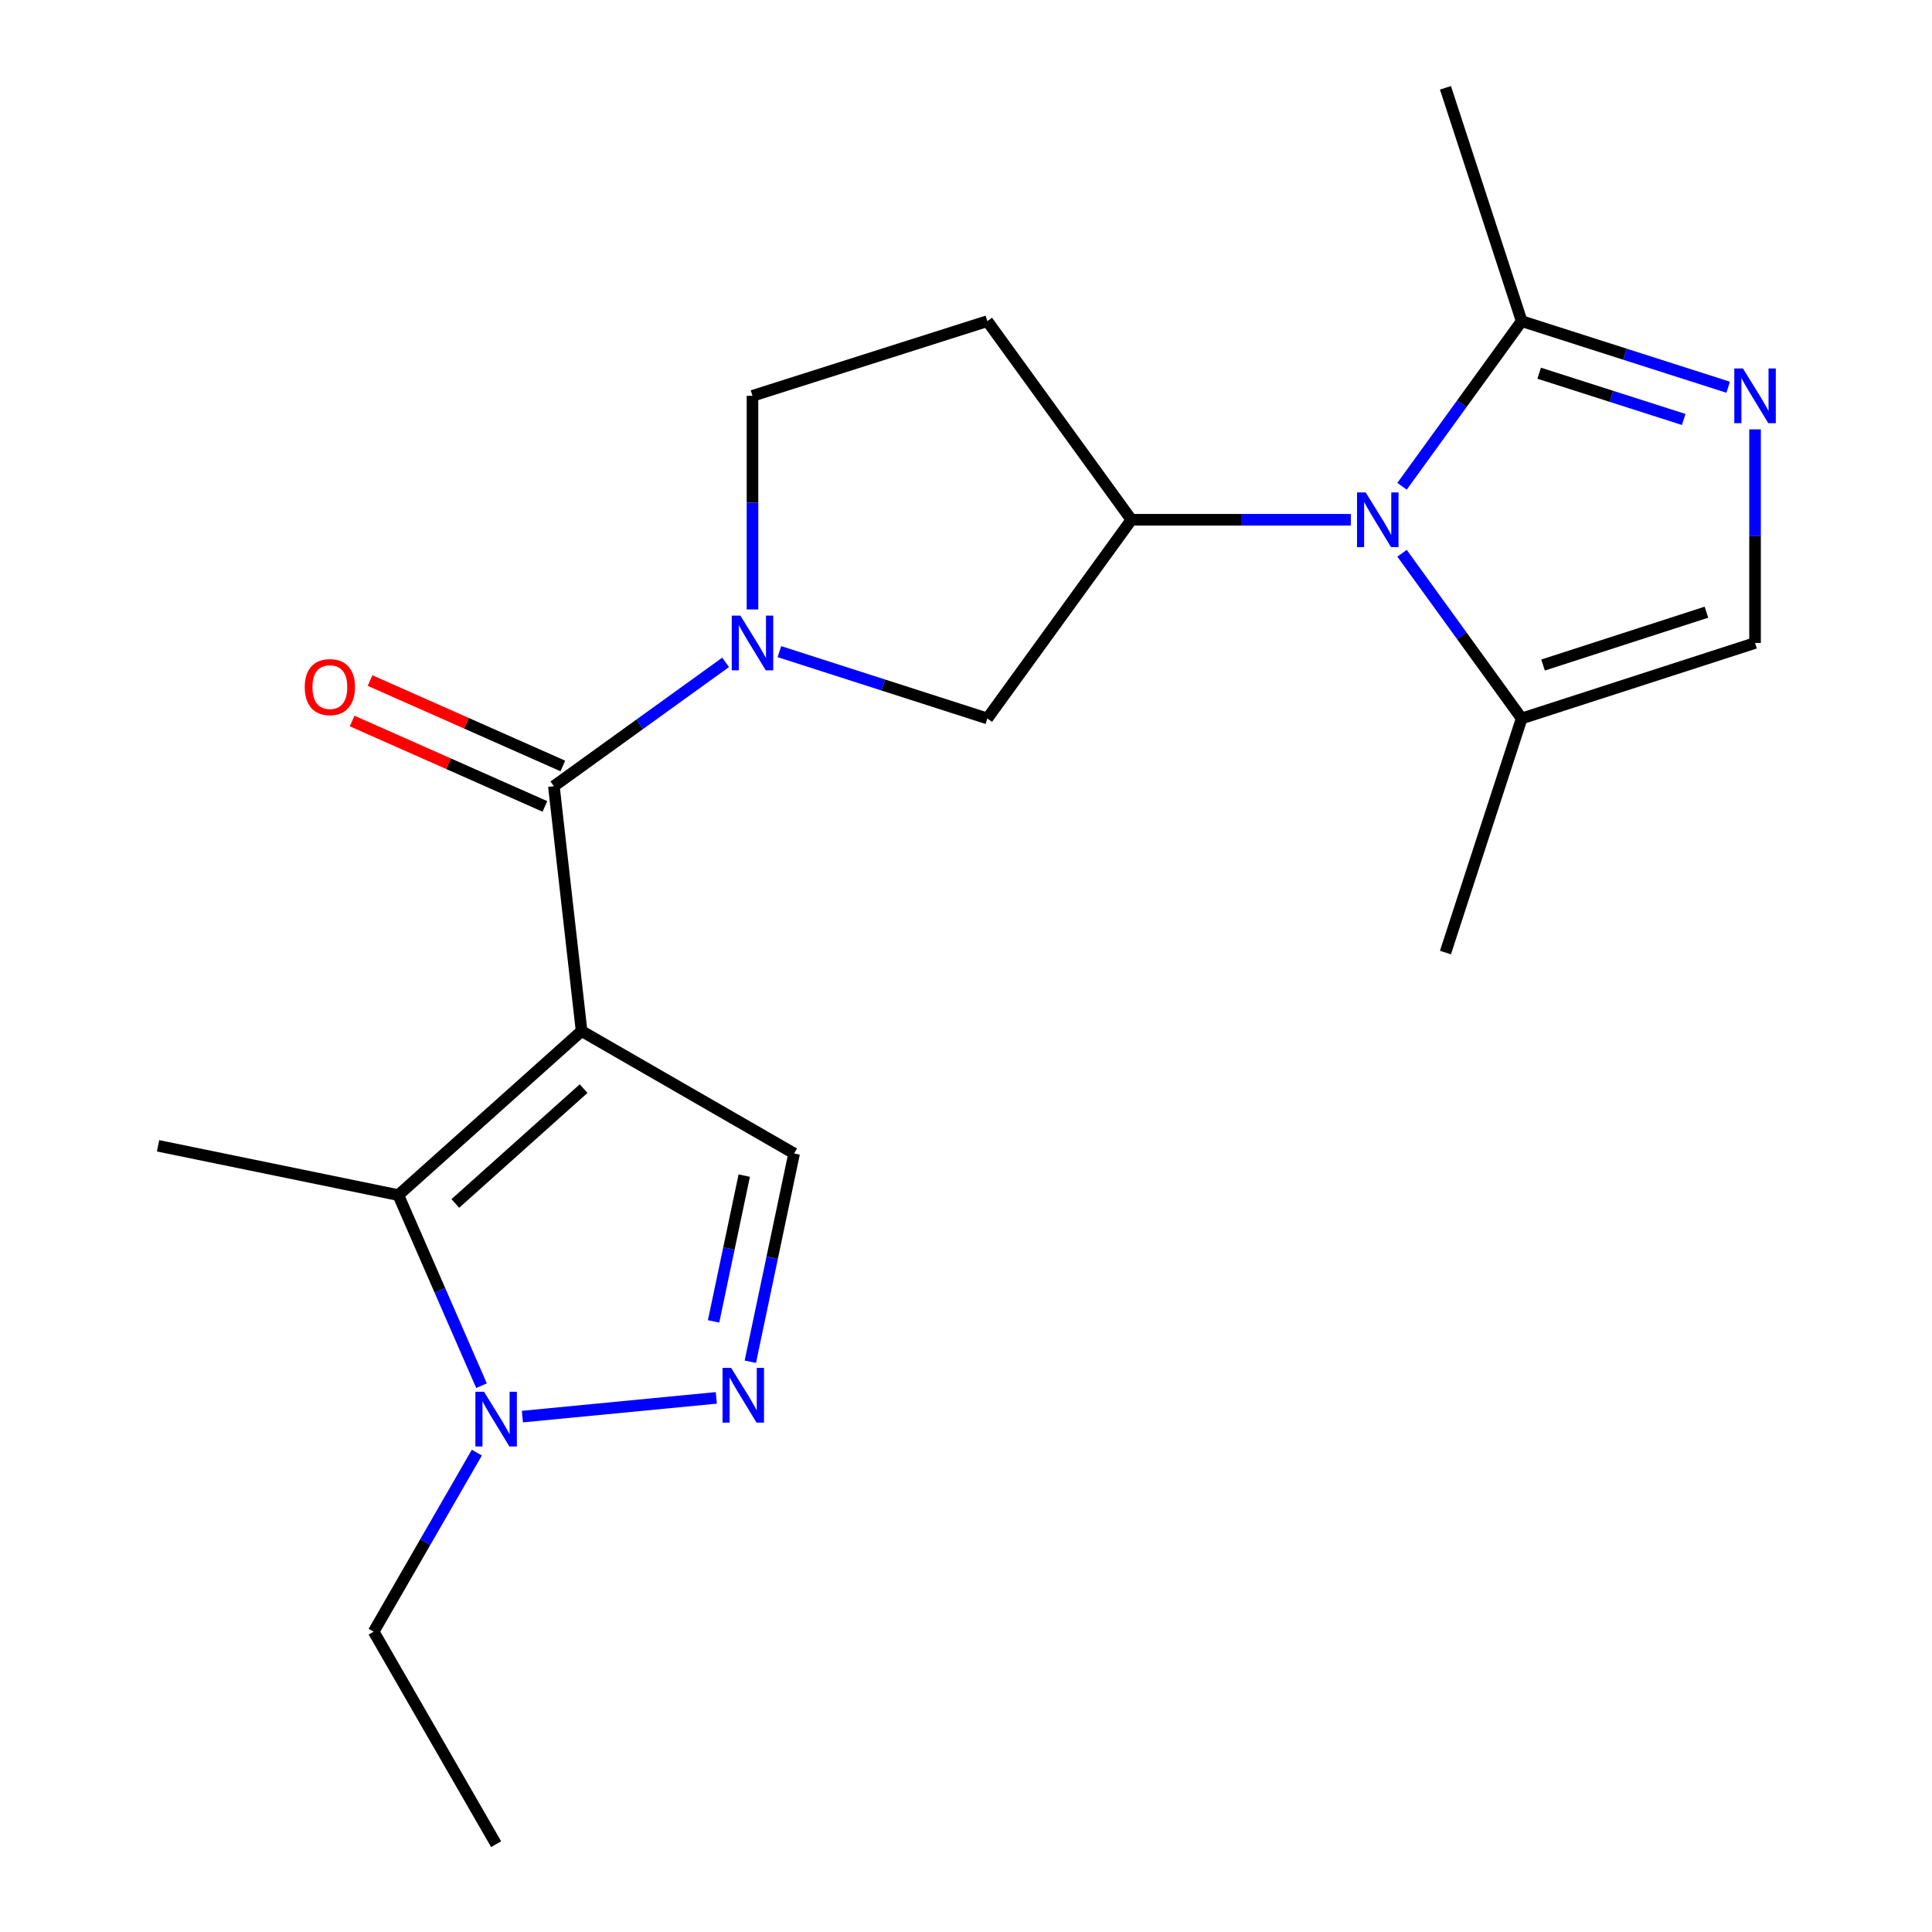 <?xml version='1.0' encoding='iso-8859-1'?>
<svg version='1.1' baseProfile='full'
              xmlns='http://www.w3.org/2000/svg'
                      xmlns:rdkit='http://www.rdkit.org/xml'
                      xmlns:xlink='http://www.w3.org/1999/xlink'
                  xml:space='preserve'
width='1000px' height='1000px' viewBox='0 0 1000 1000'>
<!-- END OF HEADER -->
<rect style='opacity:1.0;fill:#FFFFFF;stroke:none' width='1000' height='1000' x='0' y='0'> </rect>
<path class='bond-0' d='M 301.026,533.67 L 286.685,406.93' style='fill:none;fill-rule:evenodd;stroke:#000000;stroke-width:6px;stroke-linecap:butt;stroke-linejoin:miter;stroke-opacity:1' />
<path class='bond-3' d='M 301.026,533.67 L 206.174,618.583' style='fill:none;fill-rule:evenodd;stroke:#000000;stroke-width:6px;stroke-linecap:butt;stroke-linejoin:miter;stroke-opacity:1' />
<path class='bond-3' d='M 302.075,563.472 L 235.679,622.912' style='fill:none;fill-rule:evenodd;stroke:#000000;stroke-width:6px;stroke-linecap:butt;stroke-linejoin:miter;stroke-opacity:1' />
<path class='bond-7' d='M 301.026,533.67 L 411.032,597.04' style='fill:none;fill-rule:evenodd;stroke:#000000;stroke-width:6px;stroke-linecap:butt;stroke-linejoin:miter;stroke-opacity:1' />
<path class='bond-1' d='M 286.685,406.93 L 331.133,374.883' style='fill:none;fill-rule:evenodd;stroke:#000000;stroke-width:6px;stroke-linecap:butt;stroke-linejoin:miter;stroke-opacity:1' />
<path class='bond-1' d='M 331.133,374.883 L 375.58,342.836' style='fill:none;fill-rule:evenodd;stroke:#0000FF;stroke-width:6px;stroke-linecap:butt;stroke-linejoin:miter;stroke-opacity:1' />
<path class='bond-15' d='M 291.324,396.459 L 241.434,374.356' style='fill:none;fill-rule:evenodd;stroke:#000000;stroke-width:6px;stroke-linecap:butt;stroke-linejoin:miter;stroke-opacity:1' />
<path class='bond-15' d='M 241.434,374.356 L 191.545,352.253' style='fill:none;fill-rule:evenodd;stroke:#FF0000;stroke-width:6px;stroke-linecap:butt;stroke-linejoin:miter;stroke-opacity:1' />
<path class='bond-15' d='M 282.046,417.401 L 232.156,395.298' style='fill:none;fill-rule:evenodd;stroke:#000000;stroke-width:6px;stroke-linecap:butt;stroke-linejoin:miter;stroke-opacity:1' />
<path class='bond-15' d='M 232.156,395.298 L 182.267,373.195' style='fill:none;fill-rule:evenodd;stroke:#FF0000;stroke-width:6px;stroke-linecap:butt;stroke-linejoin:miter;stroke-opacity:1' />
<path class='bond-12' d='M 403.421,337.285 L 457.235,354.579' style='fill:none;fill-rule:evenodd;stroke:#0000FF;stroke-width:6px;stroke-linecap:butt;stroke-linejoin:miter;stroke-opacity:1' />
<path class='bond-12' d='M 457.235,354.579 L 511.05,371.873' style='fill:none;fill-rule:evenodd;stroke:#000000;stroke-width:6px;stroke-linecap:butt;stroke-linejoin:miter;stroke-opacity:1' />
<path class='bond-14' d='M 389.489,315.45 L 389.489,260.167' style='fill:none;fill-rule:evenodd;stroke:#0000FF;stroke-width:6px;stroke-linecap:butt;stroke-linejoin:miter;stroke-opacity:1' />
<path class='bond-14' d='M 389.489,260.167 L 389.489,204.885' style='fill:none;fill-rule:evenodd;stroke:#000000;stroke-width:6px;stroke-linecap:butt;stroke-linejoin:miter;stroke-opacity:1' />
<path class='bond-2' d='M 699.205,269.031 L 642.405,269.031' style='fill:none;fill-rule:evenodd;stroke:#0000FF;stroke-width:6px;stroke-linecap:butt;stroke-linejoin:miter;stroke-opacity:1' />
<path class='bond-2' d='M 642.405,269.031 L 585.605,269.031' style='fill:none;fill-rule:evenodd;stroke:#000000;stroke-width:6px;stroke-linecap:butt;stroke-linejoin:miter;stroke-opacity:1' />
<path class='bond-9' d='M 725.691,251.697 L 756.652,208.962' style='fill:none;fill-rule:evenodd;stroke:#0000FF;stroke-width:6px;stroke-linecap:butt;stroke-linejoin:miter;stroke-opacity:1' />
<path class='bond-9' d='M 756.652,208.962 L 787.612,166.226' style='fill:none;fill-rule:evenodd;stroke:#000000;stroke-width:6px;stroke-linecap:butt;stroke-linejoin:miter;stroke-opacity:1' />
<path class='bond-10' d='M 725.687,286.365 L 756.65,329.119' style='fill:none;fill-rule:evenodd;stroke:#0000FF;stroke-width:6px;stroke-linecap:butt;stroke-linejoin:miter;stroke-opacity:1' />
<path class='bond-10' d='M 756.65,329.119 L 787.612,371.873' style='fill:none;fill-rule:evenodd;stroke:#000000;stroke-width:6px;stroke-linecap:butt;stroke-linejoin:miter;stroke-opacity:1' />
<path class='bond-6' d='M 206.174,618.583 L 227.703,667.902' style='fill:none;fill-rule:evenodd;stroke:#000000;stroke-width:6px;stroke-linecap:butt;stroke-linejoin:miter;stroke-opacity:1' />
<path class='bond-6' d='M 227.703,667.902 L 249.232,717.222' style='fill:none;fill-rule:evenodd;stroke:#0000FF;stroke-width:6px;stroke-linecap:butt;stroke-linejoin:miter;stroke-opacity:1' />
<path class='bond-16' d='M 206.174,618.583 L 81.827,593.07' style='fill:none;fill-rule:evenodd;stroke:#000000;stroke-width:6px;stroke-linecap:butt;stroke-linejoin:miter;stroke-opacity:1' />
<path class='bond-4' d='M 388.367,704.832 L 399.699,650.936' style='fill:none;fill-rule:evenodd;stroke:#0000FF;stroke-width:6px;stroke-linecap:butt;stroke-linejoin:miter;stroke-opacity:1' />
<path class='bond-4' d='M 399.699,650.936 L 411.032,597.04' style='fill:none;fill-rule:evenodd;stroke:#000000;stroke-width:6px;stroke-linecap:butt;stroke-linejoin:miter;stroke-opacity:1' />
<path class='bond-4' d='M 369.352,683.95 L 377.285,646.223' style='fill:none;fill-rule:evenodd;stroke:#0000FF;stroke-width:6px;stroke-linecap:butt;stroke-linejoin:miter;stroke-opacity:1' />
<path class='bond-4' d='M 377.285,646.223 L 385.218,608.496' style='fill:none;fill-rule:evenodd;stroke:#000000;stroke-width:6px;stroke-linecap:butt;stroke-linejoin:miter;stroke-opacity:1' />
<path class='bond-21' d='M 370.764,723.537 L 270.396,733.231' style='fill:none;fill-rule:evenodd;stroke:#0000FF;stroke-width:6px;stroke-linecap:butt;stroke-linejoin:miter;stroke-opacity:1' />
<path class='bond-5' d='M 894.499,200.433 L 841.056,183.33' style='fill:none;fill-rule:evenodd;stroke:#0000FF;stroke-width:6px;stroke-linecap:butt;stroke-linejoin:miter;stroke-opacity:1' />
<path class='bond-5' d='M 841.056,183.33 L 787.612,166.226' style='fill:none;fill-rule:evenodd;stroke:#000000;stroke-width:6px;stroke-linecap:butt;stroke-linejoin:miter;stroke-opacity:1' />
<path class='bond-5' d='M 871.484,217.117 L 834.074,205.144' style='fill:none;fill-rule:evenodd;stroke:#0000FF;stroke-width:6px;stroke-linecap:butt;stroke-linejoin:miter;stroke-opacity:1' />
<path class='bond-5' d='M 834.074,205.144 L 796.664,193.172' style='fill:none;fill-rule:evenodd;stroke:#000000;stroke-width:6px;stroke-linecap:butt;stroke-linejoin:miter;stroke-opacity:1' />
<path class='bond-23' d='M 908.41,222.243 L 908.41,277.525' style='fill:none;fill-rule:evenodd;stroke:#0000FF;stroke-width:6px;stroke-linecap:butt;stroke-linejoin:miter;stroke-opacity:1' />
<path class='bond-23' d='M 908.41,277.525 L 908.41,332.808' style='fill:none;fill-rule:evenodd;stroke:#000000;stroke-width:6px;stroke-linecap:butt;stroke-linejoin:miter;stroke-opacity:1' />
<path class='bond-17' d='M 246.806,751.879 L 220.108,798.209' style='fill:none;fill-rule:evenodd;stroke:#0000FF;stroke-width:6px;stroke-linecap:butt;stroke-linejoin:miter;stroke-opacity:1' />
<path class='bond-17' d='M 220.108,798.209 L 193.411,844.539' style='fill:none;fill-rule:evenodd;stroke:#000000;stroke-width:6px;stroke-linecap:butt;stroke-linejoin:miter;stroke-opacity:1' />
<path class='bond-8' d='M 585.605,269.031 L 511.05,371.873' style='fill:none;fill-rule:evenodd;stroke:#000000;stroke-width:6px;stroke-linecap:butt;stroke-linejoin:miter;stroke-opacity:1' />
<path class='bond-22' d='M 585.605,269.031 L 511.05,166.226' style='fill:none;fill-rule:evenodd;stroke:#000000;stroke-width:6px;stroke-linecap:butt;stroke-linejoin:miter;stroke-opacity:1' />
<path class='bond-18' d='M 787.612,166.226 L 748.165,45.455' style='fill:none;fill-rule:evenodd;stroke:#000000;stroke-width:6px;stroke-linecap:butt;stroke-linejoin:miter;stroke-opacity:1' />
<path class='bond-11' d='M 787.612,371.873 L 908.41,332.808' style='fill:none;fill-rule:evenodd;stroke:#000000;stroke-width:6px;stroke-linecap:butt;stroke-linejoin:miter;stroke-opacity:1' />
<path class='bond-11' d='M 798.684,344.22 L 883.242,316.874' style='fill:none;fill-rule:evenodd;stroke:#000000;stroke-width:6px;stroke-linecap:butt;stroke-linejoin:miter;stroke-opacity:1' />
<path class='bond-19' d='M 787.612,371.873 L 748.165,493.039' style='fill:none;fill-rule:evenodd;stroke:#000000;stroke-width:6px;stroke-linecap:butt;stroke-linejoin:miter;stroke-opacity:1' />
<path class='bond-13' d='M 511.05,166.226 L 389.489,204.885' style='fill:none;fill-rule:evenodd;stroke:#000000;stroke-width:6px;stroke-linecap:butt;stroke-linejoin:miter;stroke-opacity:1' />
<path class='bond-20' d='M 193.411,844.539 L 256.794,954.545' style='fill:none;fill-rule:evenodd;stroke:#000000;stroke-width:6px;stroke-linecap:butt;stroke-linejoin:miter;stroke-opacity:1' />
<path  class='atom-2' d='M 383.229 318.648
L 392.509 333.648
Q 393.429 335.128, 394.909 337.808
Q 396.389 340.488, 396.469 340.648
L 396.469 318.648
L 400.229 318.648
L 400.229 346.968
L 396.349 346.968
L 386.389 330.568
Q 385.229 328.648, 383.989 326.448
Q 382.789 324.248, 382.429 323.568
L 382.429 346.968
L 378.749 346.968
L 378.749 318.648
L 383.229 318.648
' fill='#0000FF'/>
<path  class='atom-3' d='M 706.874 254.871
L 716.154 269.871
Q 717.074 271.351, 718.554 274.031
Q 720.034 276.711, 720.114 276.871
L 720.114 254.871
L 723.874 254.871
L 723.874 283.191
L 719.994 283.191
L 710.034 266.791
Q 708.874 264.871, 707.634 262.671
Q 706.434 260.471, 706.074 259.791
L 706.074 283.191
L 702.394 283.191
L 702.394 254.871
L 706.874 254.871
' fill='#0000FF'/>
<path  class='atom-5' d='M 378.457 708.029
L 387.737 723.029
Q 388.657 724.509, 390.137 727.189
Q 391.617 729.869, 391.697 730.029
L 391.697 708.029
L 395.457 708.029
L 395.457 736.349
L 391.577 736.349
L 381.617 719.949
Q 380.457 718.029, 379.217 715.829
Q 378.017 713.629, 377.657 712.949
L 377.657 736.349
L 373.977 736.349
L 373.977 708.029
L 378.457 708.029
' fill='#0000FF'/>
<path  class='atom-6' d='M 902.15 190.725
L 911.43 205.725
Q 912.35 207.205, 913.83 209.885
Q 915.31 212.565, 915.39 212.725
L 915.39 190.725
L 919.15 190.725
L 919.15 219.045
L 915.27 219.045
L 905.31 202.645
Q 904.15 200.725, 902.91 198.525
Q 901.71 196.325, 901.35 195.645
L 901.35 219.045
L 897.67 219.045
L 897.67 190.725
L 902.15 190.725
' fill='#0000FF'/>
<path  class='atom-7' d='M 250.534 720.385
L 259.814 735.385
Q 260.734 736.865, 262.214 739.545
Q 263.694 742.225, 263.774 742.385
L 263.774 720.385
L 267.534 720.385
L 267.534 748.705
L 263.654 748.705
L 253.694 732.305
Q 252.534 730.385, 251.294 728.185
Q 250.094 725.985, 249.734 725.305
L 249.734 748.705
L 246.054 748.705
L 246.054 720.385
L 250.534 720.385
' fill='#0000FF'/>
<path  class='atom-16' d='M 157.736 355.64
Q 157.736 348.84, 161.096 345.04
Q 164.456 341.24, 170.736 341.24
Q 177.016 341.24, 180.376 345.04
Q 183.736 348.84, 183.736 355.64
Q 183.736 362.52, 180.336 366.44
Q 176.936 370.32, 170.736 370.32
Q 164.496 370.32, 161.096 366.44
Q 157.736 362.56, 157.736 355.64
M 170.736 367.12
Q 175.056 367.12, 177.376 364.24
Q 179.736 361.32, 179.736 355.64
Q 179.736 350.08, 177.376 347.28
Q 175.056 344.44, 170.736 344.44
Q 166.416 344.44, 164.056 347.24
Q 161.736 350.04, 161.736 355.64
Q 161.736 361.36, 164.056 364.24
Q 166.416 367.12, 170.736 367.12
' fill='#FF0000'/>
</svg>
